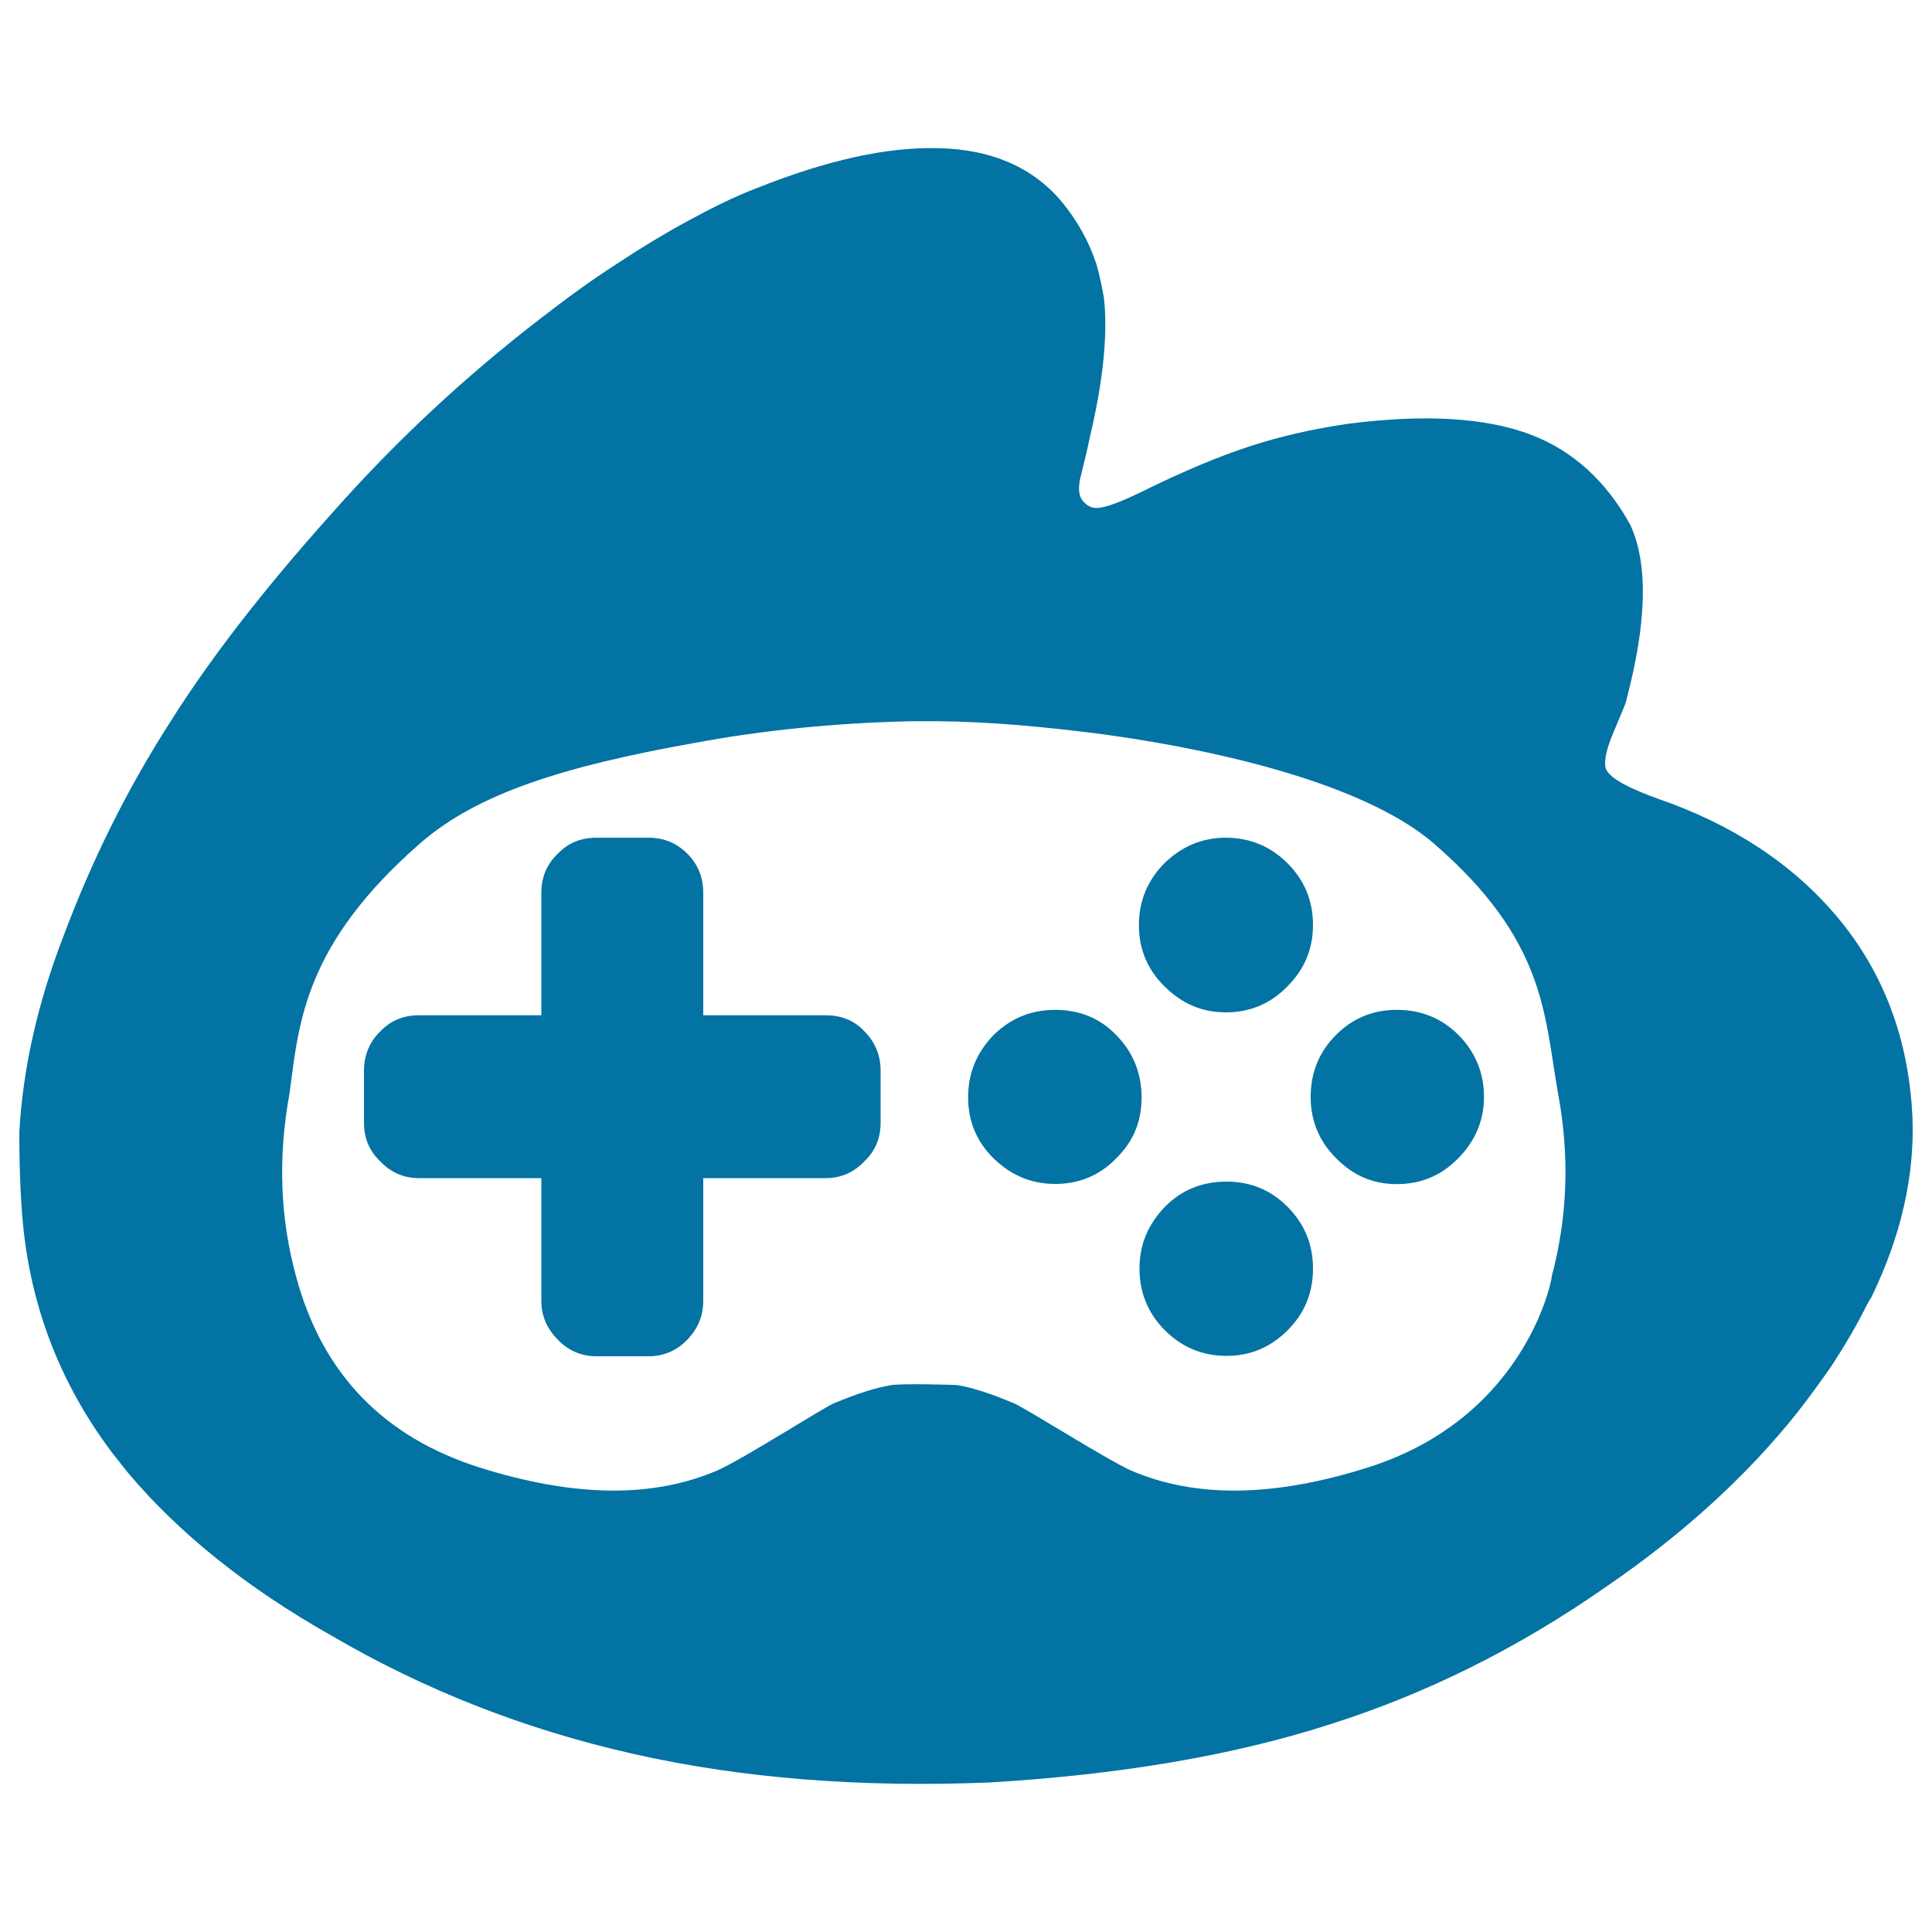 <svg xmlns="http://www.w3.org/2000/svg" viewBox="0 0 1000 1000" style="fill:#0273a2">
<title>Game console SVG icon</title>
<path d="M989.9,578.6c-1.7-37.7-13.1-70.9-35-99.1c-21.9-28-51.8-49.3-90.1-63.7c-7.8-2.7-13.9-5-18.7-7.2c-8.4-3.7-13.5-7.2-14.9-10.7c-1.1-3.2,0-8.9,3-16.6c4.8-11.4,7.3-17.4,7.3-17.8c11-41.2,11.7-71.6,2.3-91.9c-12.4-22.5-29.5-38.2-51.4-46.6c-23.5-8.9-55-10.7-94.3-5.7c-18.7,2.7-36.1,6.7-51.8,11.9c-15.3,5-33.6,12.6-55.3,23.3c-10.7,5.2-18.5,8.2-22.8,8.4c-3,0.2-5.7-1-8-4c-1.6-2-2.3-5.7-1.1-11.2c2.1-8.4,3.9-15.9,5.2-22.3c6.9-29.2,9.1-53,7.1-71.1c-1-5.9-2.3-11.9-3.9-17.6c-3.9-11.7-9.8-22.5-18.3-32.7c-14.8-17.4-36.1-26.8-63.7-27.3c-26.3-0.7-57.6,6.2-93.6,20.6c-12.4,4.7-24.6,10.9-37.4,17.9c-11.4,6.2-23.5,13.6-35.6,21.6c-12.8,8.2-25.6,17.6-38.8,27.8c-39,30-75.6,63.9-109.4,102.3c-34.8,38.9-62.4,74.6-82.9,107.3c-22.1,34.4-40.4,71.4-55.2,111C19.3,519.8,11.8,553.5,10,586c0,19.1,0.7,34.4,1.8,46.6c4.1,44.1,19.6,84,46.3,119.4c3,3.7,5.7,7.4,8.9,11.2c25.9,30.5,60.5,58.5,104.4,83.3c48.2,28.2,100.2,48.6,155.9,61.2c56.9,12.9,118.5,17.6,185,14.9c67.1-4,125.8-13.9,175.8-30c50-15.8,98-39.6,144.1-71.9c39.3-27,71.8-56.7,97.8-89.2c6.4-8.2,12.3-16.3,18-24.5c7.1-10.9,13.2-21.3,18.5-32c0.7-1.2,1.4-2.5,2.1-3.5C984.1,639.5,991,608.6,989.9,578.6z M707.9,759.6c-48.4,15.3-89.2,16-122.8,1.4c-12.9-5.9-54-32-60.4-34.7c-12-5.1-21.7-8.1-28.7-9.3c-1.6-0.3-30.7-1-35.1,0c-7.2,1.2-16.7,4.1-29.2,9.3c-6.2,2.7-46.9,28.8-60.2,34.7c-33.8,14.6-74.6,13.9-123.2-1.4c-49.8-15.8-81.5-48.6-95-98.7c-8.4-30.6-9.5-62.1-3.4-95.2c4.8-36.7,7.7-77,67.9-129.5c29.3-25.4,73.6-39.5,141.4-51.6c35.7-6.7,73.3-10.4,112.6-11.3c4.2,0,8.4,0,13.1,0c26.7,0.2,55.6,2.8,87.1,6.9c72.9,10.2,138,29,169.7,56c58.6,50.5,57.5,88.9,64.7,129.5c6.2,33.1,4.9,64.6-3.3,95.2C804.4,656.2,793,732.8,707.9,759.6z M634.5,524c12.5,0,23.2-4.5,31.9-13.5c8.7-8.7,13.2-19.2,13.2-31.7c0-12.5-4.4-23.2-13.2-32c-8.7-8.7-19.4-13.2-31.9-13.2c-12.4,0-22.8,4.5-31.8,13.2c-8.7,8.8-13.2,19.5-13.2,32c0,12.5,4.4,23,13.2,31.7C611.7,519.5,622.2,524,634.5,524z M723,522.7c-12.4,0-22.8,4.3-31.5,13c-8.7,8.7-13.1,19.5-13.1,32c0,12.5,4.4,23,13.1,31.7c8.7,9,19.2,13.5,31.5,13.5c12.5,0,23.2-4.5,31.9-13.5c8.6-8.8,13.2-19.2,13.2-31.7c0-12.5-4.5-23.2-13.2-32C746.2,527,735.5,522.7,723,522.7z M577.7,535.7c-8.4-8.8-19.2-13-31.5-13c-12.5,0-22.9,4.3-31.9,13c-8.7,9-13.2,19.7-13.2,32.2c0,12.5,4.4,23,13.2,31.7c9,8.7,19.4,13.2,31.9,13.2c12.4,0,23.1-4.5,31.5-13.2c9-8.8,13.2-19.2,13.2-31.7C590.8,555.5,586.6,544.7,577.7,535.7z M634.8,611.6c-12.4,0-23.1,4.2-31.8,13c-8.7,9-13.2,19.5-13.2,32c0,12.5,4.4,23.2,13.2,32c8.7,8.7,19.4,13.2,31.8,13.2c12.5,0,22.9-4.5,31.6-13.2c8.9-8.8,13.2-19.5,13.2-32c0-12.5-4.3-23-13.2-32C657.7,615.9,647.3,611.6,634.8,611.6z M427.4,525.5H364v-63.4c0-8-2.8-14.8-8.2-20.2c-5.7-5.7-12.3-8.3-20.2-8.3h-27c-7.7,0-14.5,2.6-19.9,8.3c-5.7,5.4-8.5,12.2-8.5,20.2v63.4h-63.4c-7.7,0-14.5,2.6-19.9,8.3c-5.7,5.4-8.5,12.6-8.5,20.3v27.1c0,8,2.8,14.6,8.5,20c5.4,5.7,12.2,8.6,19.9,8.6h63.4v63.6c0,7.7,2.9,14.3,8.5,20c5.4,5.7,12.3,8.6,19.9,8.6h27c7.9,0,14.5-2.8,20.2-8.6c5.4-5.7,8.2-12.3,8.2-20v-63.6h63.4c7.7,0,14.5-2.9,19.9-8.6c5.7-5.4,8.5-12,8.5-20V554c0-7.7-2.9-14.8-8.5-20.3C442,528,435.1,525.5,427.4,525.5z"/>
</svg>